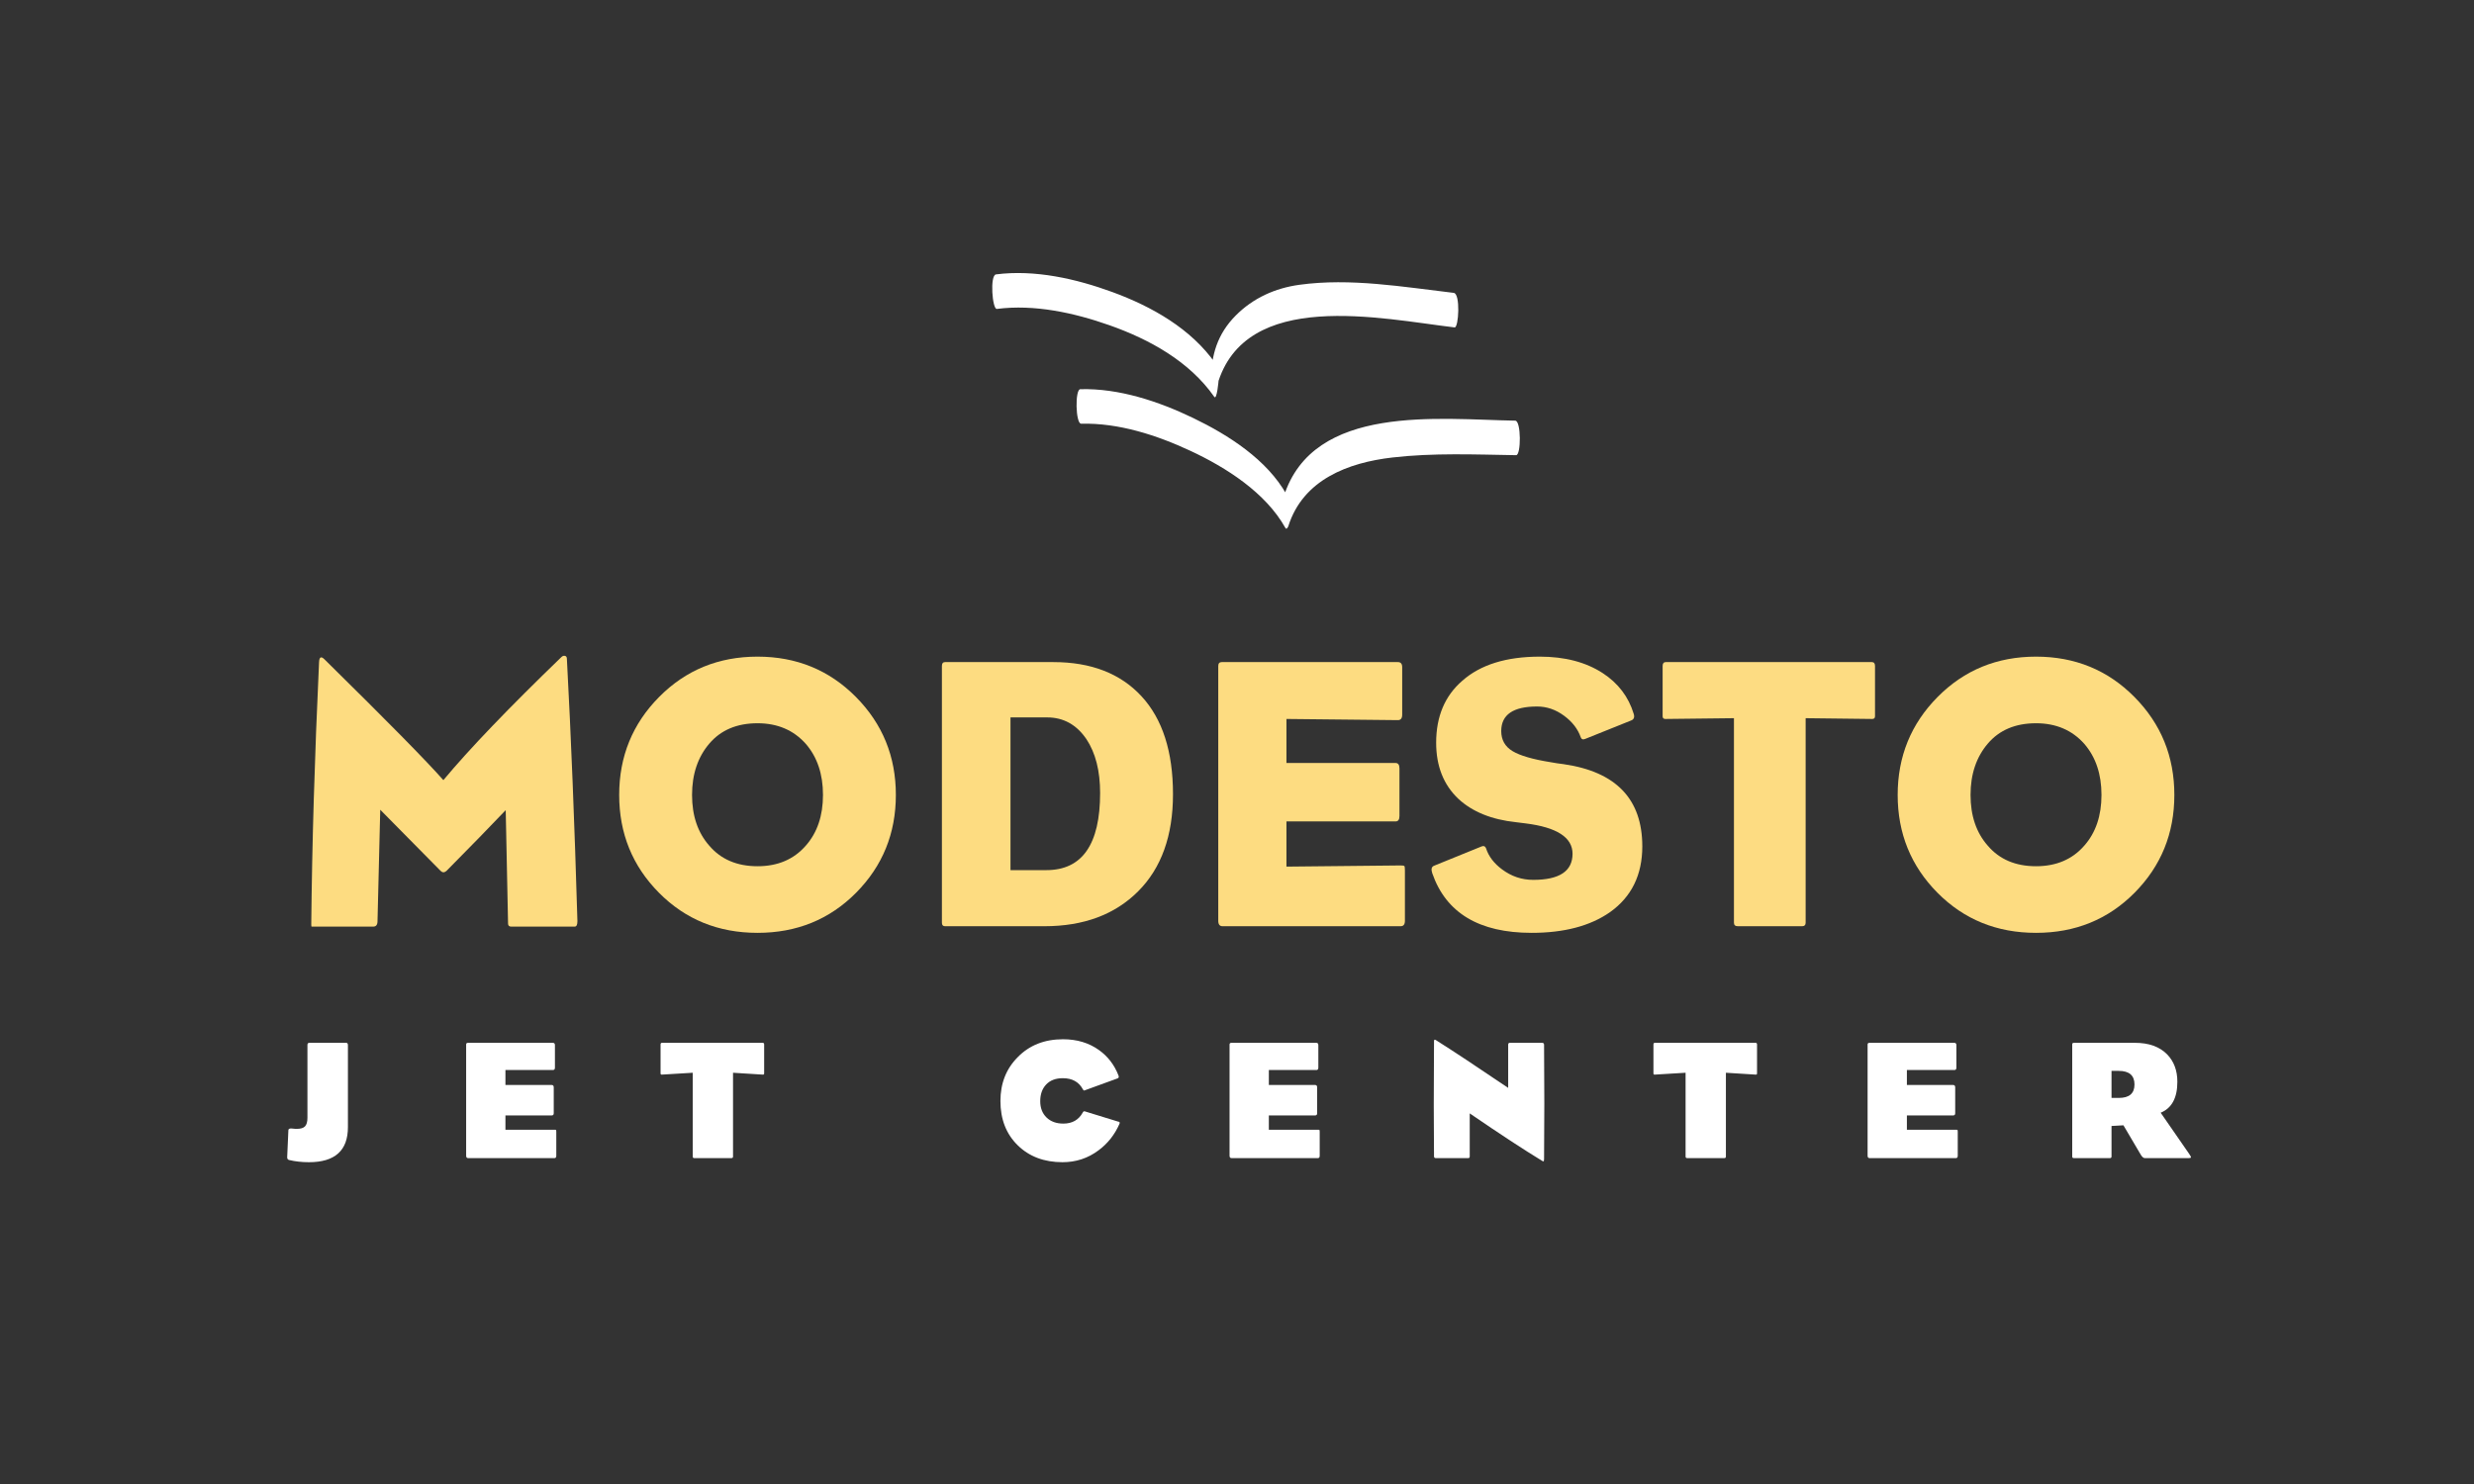 <?xml version="1.0" encoding="UTF-8" standalone="no"?>
<!DOCTYPE svg PUBLIC "-//W3C//DTD SVG 1.1//EN" "http://www.w3.org/Graphics/SVG/1.1/DTD/svg11.dtd">
<svg width="100%" height="100%" viewBox="0 0 5000 3000" version="1.1" xmlns="http://www.w3.org/2000/svg" xmlns:xlink="http://www.w3.org/1999/xlink" xml:space="preserve" xmlns:serif="http://www.serif.com/" style="fill-rule:evenodd;clip-rule:evenodd;stroke-linejoin:round;stroke-miterlimit:2;">
    <rect x="0" y="0" width="5000" height="3000" fill="#333333" stroke="none"/>
    <g transform="matrix(4.167,0,0,4.167,0,-1000)">
        <path d="M274.948,559.673C276.963,597.094 278.663,639.496 280.052,686.87C280.052,688.635 279.608,689.516 278.729,689.516L247.922,689.516C246.911,689.516 246.409,689.013 246.409,688.004L245.275,633.005C238.093,640.565 228.517,650.393 216.548,662.489C215.537,663.371 214.593,663.371 213.712,662.489C209.177,657.828 199.41,647.936 184.418,632.816L183.094,686.861C183.094,688.632 182.4,689.516 181.016,689.516L152.666,689.516C151.531,689.516 151.026,689.516 151.153,689.516C151.026,689.516 150.964,689.138 150.964,688.382C151.342,649.701 152.601,607.301 154.744,561.185C154.869,558.666 155.751,558.226 157.391,559.862C187.755,589.754 206.971,609.285 215.035,618.452C227.634,603.332 246.723,583.424 272.303,558.727C272.804,558.226 273.372,558.037 274.003,558.16C274.632,558.288 274.948,558.793 274.948,559.673Z" style="fill:rgb(253,220,129);fill-rule:nonzero;"/>
        <path d="M367.401,590.857C357.446,590.857 349.665,594.135 344.06,600.686C338.452,607.238 335.649,615.554 335.649,625.634C335.649,635.716 338.42,643.905 343.966,650.204C349.635,656.883 357.446,660.22 367.401,660.22C377.229,660.22 385.04,656.883 390.838,650.204C396.381,643.905 399.153,635.716 399.153,625.634C399.153,615.554 396.381,607.301 390.838,600.875C384.914,594.198 377.103,590.857 367.401,590.857ZM300.307,625.634C300.307,606.988 306.762,591.141 319.679,578.1C332.593,565.06 348.501,558.538 367.401,558.538C386.302,558.538 402.207,565.06 415.124,578.1C428.038,591.141 434.496,606.988 434.496,625.634C434.496,644.283 428.07,660.097 415.219,673.073C402.366,686.051 386.426,692.539 367.401,692.539C348.375,692.539 332.437,686.051 319.585,673.073C306.732,660.097 300.307,644.283 300.307,625.634Z" style="fill:rgb(253,220,129);fill-rule:nonzero;"/>
        <path d="M490.094,588.022L490.094,662.111L507.481,662.111C524.87,662.111 533.563,649.637 533.563,624.689C533.563,613.981 531.357,605.287 526.948,598.606C522.159,591.551 515.797,588.022 507.86,588.022L490.094,588.022ZM506.537,689.327L458.342,689.327C457.332,689.327 456.83,688.76 456.83,687.626L456.83,563.075C456.83,561.816 457.332,561.185 458.342,561.185L510.884,561.185C529.151,561.185 543.393,566.699 553.598,577.722C563.804,588.749 568.907,604.593 568.907,625.256C568.907,645.417 563.267,661.136 551.991,672.411C540.714,683.688 525.561,689.327 506.537,689.327Z" style="fill:rgb(253,220,129);fill-rule:nonzero;"/>
        <path d="M679.314,689.327L592.941,689.327C591.554,689.327 590.862,688.446 590.862,686.681L590.862,563.075C590.862,561.816 591.43,561.185 592.563,561.185L677.991,561.185C679.377,561.185 680.07,562.005 680.07,563.642L680.07,586.7C680.07,588.466 679.377,589.345 677.991,589.345L623.938,588.778L623.938,610.136L676.857,610.136C678.115,610.136 678.747,611.019 678.747,612.781L678.747,635.839C678.747,637.606 678.115,638.486 676.857,638.486L623.938,638.486L623.938,660.409L679.314,659.842C680.321,659.842 680.921,659.938 681.11,660.126C681.299,660.315 681.394,661.042 681.394,662.3L681.394,686.681C681.394,688.446 680.699,689.327 679.314,689.327Z" style="fill:rgb(253,220,129);fill-rule:nonzero;"/>
        <path d="M694.655,663.623C694.022,661.732 694.277,660.537 695.411,660.031L718.658,650.582C719.665,650.204 720.358,650.52 720.736,651.526C721.995,655.433 724.579,658.836 728.485,661.732C733.021,665.135 738.06,666.835 743.605,666.835C756.331,666.835 762.694,662.615 762.694,654.173C762.694,646.235 755.069,641.321 739.825,639.431C738.815,639.307 737.304,639.118 735.29,638.864C723.445,637.606 714.122,633.825 707.317,627.523C700.136,620.719 696.545,611.647 696.545,600.308C696.545,587.583 700.765,577.565 709.207,570.257C718.025,562.446 730.564,558.538 746.818,558.538C758.915,558.538 769.056,561.185 777.248,566.476C784.808,571.391 789.846,578.006 792.368,586.322C792.87,587.961 792.43,589.033 791.045,589.534L768.932,598.417C767.798,598.922 767.042,598.672 766.664,597.661C765.275,593.631 762.568,590.135 758.537,587.173C754.503,584.212 750.155,582.73 745.496,582.73C733.901,582.73 728.107,586.7 728.107,594.638C728.107,598.922 729.933,602.168 733.589,604.372C737.241,606.578 743.417,608.372 752.11,609.758C754.125,610.136 756.204,610.452 758.348,610.703C783.798,614.359 796.526,627.651 796.526,650.582C796.526,664.443 791.296,675.09 780.839,682.522C771.262,689.202 758.599,692.539 742.85,692.539C717.396,692.539 701.332,682.9 694.655,663.623Z" style="fill:rgb(253,220,129);fill-rule:nonzero;"/>
        <path d="M875.748,588.4L875.748,687.626C875.748,688.76 875.181,689.327 874.047,689.327L842.862,689.327C841.601,689.327 840.973,688.76 840.973,687.626L840.973,588.4L807.708,588.778C806.824,588.778 806.385,588.339 806.385,587.456L806.385,563.075C806.385,561.816 806.887,561.185 807.896,561.185L907.878,561.185C908.885,561.185 909.39,561.816 909.39,563.075L909.39,587.456C909.39,588.339 908.947,588.778 908.067,588.778L875.748,588.4Z" style="fill:rgb(253,220,130);fill-rule:nonzero;"/>
        <path d="M987.479,590.857C977.524,590.857 969.743,594.135 964.138,600.686C958.529,607.238 955.728,615.554 955.728,625.634C955.728,635.716 958.497,643.905 964.043,650.204C969.713,656.883 977.524,660.22 987.479,660.22C997.307,660.22 1005.12,656.883 1010.92,650.204C1016.46,643.905 1019.23,635.716 1019.23,625.634C1019.23,615.554 1016.46,607.301 1010.92,600.875C1004.99,594.198 997.181,590.857 987.479,590.857ZM920.385,625.634C920.385,606.988 926.84,591.141 939.757,578.1C952.671,565.06 968.579,558.538 987.479,558.538C1006.38,558.538 1022.29,565.06 1035.2,578.1C1048.12,591.141 1054.57,606.988 1054.57,625.634C1054.57,644.283 1048.15,660.097 1035.3,673.073C1022.44,686.051 1006.5,692.539 987.479,692.539C968.452,692.539 952.515,686.051 939.662,673.073C926.811,660.097 920.385,644.283 920.385,625.634Z" style="fill:rgb(253,220,129);fill-rule:nonzero;"/>
        <path d="M168.744,747.047L168.744,786.812C168.744,798.143 162.445,803.807 149.852,803.807C146.387,803.807 143.169,803.448 140.199,802.735C139.539,802.569 139.236,802.074 139.292,801.25L139.869,788.214C139.923,787.609 140.501,787.363 141.602,787.471C142.48,787.583 143.251,787.637 143.912,787.637C145.836,787.637 147.183,787.224 147.954,786.399C148.724,785.574 149.109,784.2 149.109,782.274L149.109,746.964C149.109,746.25 149.411,745.892 150.017,745.892L167.919,745.892C168.469,745.892 168.744,746.277 168.744,747.047Z" style="fill:white;fill-rule:nonzero;"/>
        <path d="M268.898,801.827L227.07,801.827C226.41,801.827 226.08,801.443 226.08,800.672L226.08,746.716C226.08,746.167 226.382,745.892 226.987,745.892L268.155,745.892C268.815,745.892 269.145,746.277 269.145,747.047L269.145,757.937C269.145,758.708 268.815,759.091 268.155,759.091L245.138,759.091L245.138,766.351L267.577,766.351C268.237,766.351 268.567,766.738 268.567,767.507L268.567,780.047C268.567,780.762 268.237,781.12 267.577,781.12L245.138,781.12L245.138,788.05L268.898,788.05C269.338,788.05 269.599,788.091 269.682,788.173C269.764,788.255 269.806,788.573 269.806,789.122L269.806,800.672C269.806,801.443 269.502,801.827 268.898,801.827Z" style="fill:white;fill-rule:nonzero;"/>
        <path d="M355.523,760.411L355.523,801.084C355.523,801.579 355.248,801.827 354.698,801.827L336.796,801.827C336.245,801.827 335.971,801.579 335.971,801.084L335.971,760.411L320.956,761.319C320.57,761.319 320.379,761.127 320.379,760.742L320.379,746.716C320.379,746.167 320.598,745.892 321.038,745.892L369.961,745.892C370.4,745.892 370.62,746.167 370.62,746.716L370.62,760.742C370.62,761.127 370.427,761.319 370.043,761.319L355.523,760.411Z" style="fill:white;fill-rule:nonzero;"/>
        <path d="M525.144,779.716C525.363,779.221 525.692,779.029 526.134,779.139L542.221,784.089C542.991,784.145 543.237,784.502 542.964,785.161C540.653,790.442 537.271,794.731 532.816,798.031C527.701,801.881 521.87,803.807 515.326,803.807C506.416,803.807 499.169,801.071 493.588,795.598C488.004,790.125 485.214,782.962 485.214,774.106C485.214,765.582 487.99,758.514 493.546,752.904C499.21,747.075 506.553,744.159 515.573,744.159C522.339,744.159 528.167,745.919 533.063,749.439C537.354,752.52 540.488,756.617 542.469,761.731C542.743,762.447 542.604,762.915 542.057,763.134L525.969,768.992C525.692,769.102 525.445,768.938 525.226,768.497C523.301,764.867 520.056,763.052 515.49,763.052C512.026,763.052 509.33,764.07 507.406,766.104C505.479,768.14 504.519,770.835 504.519,774.189C504.519,777.49 505.535,780.129 507.571,782.11C509.604,784.089 512.327,785.079 515.737,785.079C520.028,785.079 523.163,783.292 525.144,779.716Z" style="fill:white;fill-rule:nonzero;"/>
        <path d="M639.158,801.827L597.33,801.827C596.67,801.827 596.34,801.443 596.34,800.672L596.34,746.716C596.34,746.167 596.642,745.892 597.247,745.892L638.415,745.892C639.075,745.892 639.404,746.277 639.404,747.047L639.404,757.937C639.404,758.708 639.075,759.091 638.415,759.091L615.397,759.091L615.397,766.351L637.837,766.351C638.497,766.351 638.827,766.738 638.827,767.507L638.827,780.047C638.827,780.762 638.497,781.12 637.837,781.12L615.397,781.12L615.397,788.05L639.158,788.05C639.598,788.05 639.858,788.091 639.941,788.173C640.023,788.255 640.065,788.573 640.065,789.122L640.065,800.672C640.065,801.443 639.762,801.827 639.158,801.827Z" style="fill:white;fill-rule:nonzero;"/>
        <path d="M695.505,801.002C695.34,786.373 695.34,767.727 695.505,745.067C695.505,744.352 695.807,744.188 696.412,744.572C704.441,749.633 716.13,757.36 731.475,767.754L731.475,746.882C731.475,746.221 731.722,745.892 732.217,745.892L747.975,745.892C748.579,745.892 748.882,746.221 748.882,746.882C749.048,766.462 749.048,784.914 748.882,802.24C748.882,803.009 748.771,803.394 748.553,803.394C748.388,803.394 748.14,803.283 747.81,803.064C739.119,797.784 727.459,790.14 712.83,780.129L712.83,801.084C712.83,801.579 712.554,801.827 712.005,801.827L696.412,801.827C695.807,801.827 695.505,801.553 695.505,801.002Z" style="fill:white;fill-rule:nonzero;"/>
        <path d="M837.073,760.411L837.073,801.084C837.073,801.579 836.798,801.827 836.249,801.827L818.347,801.827C817.796,801.827 817.521,801.579 817.521,801.084L817.521,760.411L802.506,761.319C802.121,761.319 801.929,761.127 801.929,760.742L801.929,746.716C801.929,746.167 802.148,745.892 802.589,745.892L851.511,745.892C851.95,745.892 852.171,746.167 852.171,746.716L852.171,760.742C852.171,761.127 851.978,761.319 851.594,761.319L837.073,760.411Z" style="fill:white;fill-rule:nonzero;"/>
        <path d="M948.614,801.827L906.786,801.827C906.126,801.827 905.796,801.443 905.796,800.672L905.796,746.716C905.796,746.167 906.098,745.892 906.703,745.892L947.871,745.892C948.531,745.892 948.861,746.277 948.861,747.047L948.861,757.937C948.861,758.708 948.531,759.091 947.871,759.091L924.854,759.091L924.854,766.351L947.294,766.351C947.953,766.351 948.284,766.738 948.284,767.507L948.284,780.047C948.284,780.762 947.953,781.12 947.294,781.12L924.854,781.12L924.854,788.05L948.614,788.05C949.054,788.05 949.315,788.091 949.397,788.173C949.479,788.255 949.521,788.573 949.521,789.122L949.521,800.672C949.521,801.443 949.219,801.827 948.614,801.827Z" style="fill:white;fill-rule:nonzero;"/>
        <path d="M1024.1,772.622L1027.65,772.622C1032.71,772.622 1035.24,770.45 1035.24,766.104C1035.24,761.705 1032.68,759.504 1027.57,759.504L1024.1,759.504L1024.1,772.622ZM1005.87,745.892L1035.49,745.892C1042.2,745.892 1047.39,747.762 1051.08,751.502C1054.38,754.912 1056.03,759.339 1056.03,764.784C1056.03,772.594 1053.33,777.6 1047.94,779.8C1048.55,780.68 1053.11,787.279 1061.64,799.599C1062.3,800.535 1062.63,801.14 1062.63,801.414C1062.63,801.69 1062.24,801.827 1061.47,801.827L1040.27,801.827C1039.61,801.827 1038.95,801.277 1038.29,800.177L1029.88,785.904L1024.1,786.235L1024.1,801.084C1024.1,801.579 1023.83,801.827 1023.28,801.827L1005.87,801.827C1005.32,801.827 1005.04,801.579 1005.04,801.084L1005.04,746.634C1005.04,746.139 1005.32,745.892 1005.87,745.892Z" style="fill:white;fill-rule:nonzero;"/>
        <path d="M734.906,444.055C698.174,443.476 636.908,435.63 622.637,480.849C623.1,480.556 623.563,480.263 624.025,479.97C614.542,462.988 595.818,451.028 578.768,442.804C562.016,434.724 542.772,428.293 523.956,428.789C521.297,428.859 521.662,445.613 524.368,445.542C542.52,445.063 561.058,451.088 577.333,458.681C594.689,466.778 613.843,478.944 623.449,496.148C624.005,497.143 624.767,495.494 624.838,495.269C631.976,472.652 653.856,464.413 675.292,461.932C695.222,459.626 715.312,460.492 735.318,460.808C737.785,460.846 737.803,444.101 734.906,444.055Z" style="fill:white;fill-rule:nonzero;"/>
        <path d="M705.087,382.065C680.472,379.172 654.964,374.731 630.185,378.146C618.438,379.765 607.771,384.557 599.337,393.047C590.49,401.954 587.366,412.262 587.383,424.453C588.088,421.742 588.793,419.031 589.499,416.319C577.667,399.39 558.555,388.648 539.519,381.672C521.901,375.216 501.907,370.674 483.071,373.098C479.987,373.495 481.271,390.136 483.482,389.851C501.679,387.51 520.914,391.718 538.021,397.739C557.474,404.585 576.878,415.263 588.923,432.498C590.202,434.328 591.039,424.557 591.039,424.363C591.037,422.829 591.035,421.294 591.033,419.759C590.79,422.177 590.548,424.596 590.305,427.014C603.614,379.643 670.209,394.671 705.498,398.818C707.468,399.05 708.394,382.454 705.087,382.065Z" style="fill:white;fill-rule:nonzero;"/>
    </g>
</svg>
